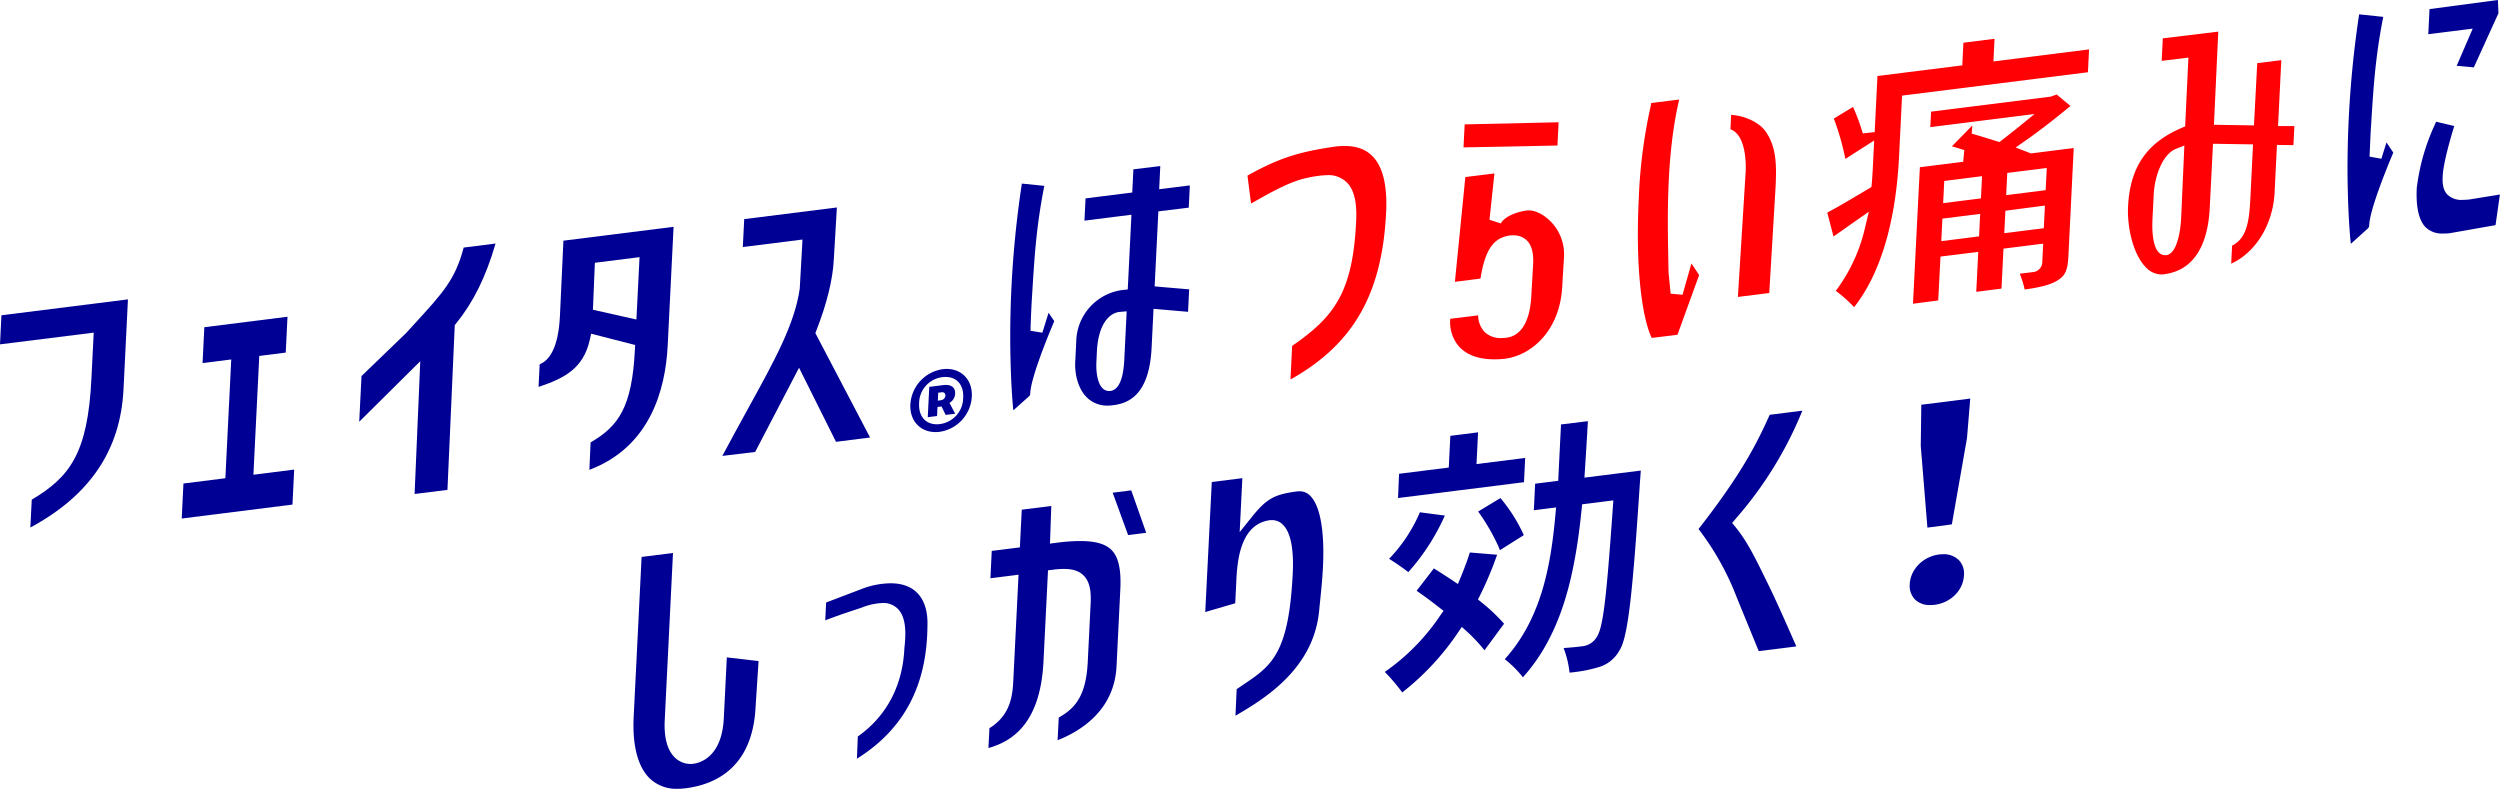 <svg xmlns="http://www.w3.org/2000/svg" viewBox="0 0 766.17 241.74"><defs><style>.cls-1{fill:#000095;}.cls-2{fill:#ff0005;}</style></defs><g id="レイヤー_2" data-name="レイヤー 2"><g id="レイヤー_1-2" data-name="レイヤー 1"><path class="cls-1" d="M279,123.91a11.58,11.58,0,0,1,9.91-10.77c5.19-.65,9.19,2.84,8.92,8.4a11.55,11.55,0,0,1-9.87,10.8C282.76,133,278.71,129.51,279,123.91Zm16.19-2c.22-4.39-2.44-6.82-6.4-6.32a8.1,8.1,0,0,0-7.11,8c-.22,4.4,2.44,6.87,6.4,6.37A8.17,8.17,0,0,0,295.18,121.87Zm-10.4-3.35,4.29-.54c2.18-.27,3.74.52,3.64,2.64a3.43,3.43,0,0,1-1.74,2.81l1.76,3.33-2.93.36-1.26-2.6-1.24.16-.13,2.78-2.85.35Zm3.48,4.1a1.54,1.54,0,0,0,1.47-1.42c0-.71-.4-1.15-1.3-1l-.91.11-.12,2.45Z"/><path class="cls-1" d="M9.73,153.13c11.71-6.95,17.16-14.27,18.28-37l.71-14.19L0,105.53l.44-8.91,38.77-4.87-1.36,27.56c-.92,18.62-10.27,32.5-28.55,42.36Z"/><polygon class="cls-1" points="56.22 148.18 69.07 146.56 70.87 110.16 62.08 111.27 62.62 100.28 88.11 97.07 87.57 108.06 79.46 109.08 77.66 145.49 90.16 143.91 89.63 154.64 55.69 158.91 56.22 148.18"/><path class="cls-1" d="M128.8,110.7l-18.71,18.55.7-14L124.52,102l2.27-2.49c9.09-9.9,12.72-13.85,15.31-23.64l9.77-1.23c-3,10.3-6.79,17.94-12.11,24.52l-.39.48-2.24,50.49-10.07,1.26Z"/><path class="cls-1" d="M181,135.58c8.49-4.91,12.7-10.73,13.57-28.34l.08-1.51-13.48-3.46-.42,1.87c-1.94,8.71-7.69,11.79-15.7,14.43l.34-6.93c2.83-1.14,5.72-4.8,6.21-14.71l1.07-23.17,33.76-4.25-1.8,36.33c-.67,13.71-5.46,31.16-24,38.15Zm1.31-55.05-.6,14.4,13.33,3L196,78.81Z"/><path class="cls-1" d="M221.37,139.72c2.79-5.24,5.43-10,7.8-14.35,8.37-15.18,14.42-26.16,15.94-37V88.2c.19-3.77.37-6.74.51-9,.09-1.45.16-2.63.2-3.58l.11-2.21-18.28,2.3.43-8.56,28.4-3.57-.94,15.85c-.3,6.21-2.11,13.56-5.35,21.86l-.31.79,16.77,32-10.44,1.32-11.33-22.7-13.45,25.81Z"/><path class="cls-1" d="M310.55,125.76c-.35-3.52-.8-9.56-.93-19.56a311.91,311.91,0,0,1,3.55-49.94l6.88.7c-2.46,12.43-3,21.7-3.62,31.48-.08,1.33-.16,2.68-.25,4-.15,3-.3,6-.36,8.93l3.63.59,1.91-6.11,1.74,2.57c-1.66,3.9-7.12,17.11-7.37,22.14a1.45,1.45,0,0,1-.07.52l-.21.3Zm29.07-1.45a8.91,8.91,0,0,1-6.72-2.69c-2.73-2.88-3.54-7.39-3.38-10.65l.31-6.16a16.26,16.26,0,0,1,14.22-15.94l1.57-.17,1.13-22.89-14.4,1.81.34-6.82L347,59l.35-7.11,8.24-1L355.25,58l9.4-1.18-.34,6.82L355,64.77l-1.14,23,10.58.91-.34,6.88-10.58-.91-.59,11.9c-.54,10.93-4.3,16.68-11.5,17.59A14.22,14.22,0,0,1,339.62,124.31Zm3.54-28.72c-3.11.28-6.58,3.63-7,12.17l-.15,3.13c-.14,2.81.26,6.38,1.79,8a2.83,2.83,0,0,0,2.09.94h0a1.94,1.94,0,0,0,.34,0c2.57-.32,4-3.49,4.32-9.42l.74-15Z"/><path class="cls-2" d="M396,106c12.93-8.91,18.55-16.42,19.61-38,.3-5.92-.58-9.74-2.76-12a8,8,0,0,0-6.15-2.32,31.17,31.17,0,0,0-6.21.86c-4.89,1-10.57,4.12-17.08,7.85l-1.1-8.57c10-5.62,16.26-7.29,26.18-8.8a24.85,24.85,0,0,1,3.54-.28c3.78,0,6.63,1.06,8.71,3.25,3.1,3.25,4.47,9,4.06,17.2-1.23,24.85-10,40.32-29.31,51.11Z"/><path class="cls-2" d="M457.87,110.12c-4.75,0-8.48-1.37-10.8-4a11.45,11.45,0,0,1-2.61-8.42L453,96.65a7.65,7.65,0,0,0,1.8,4.89,6.86,6.86,0,0,0,5.31,2.06,13.07,13.07,0,0,0,1.61-.11c4.38-.55,7.05-4.89,7.54-12.21l.57-9.83c.24-3.65-.32-6.08-1.76-7.62a5.69,5.69,0,0,0-4.34-1.7l-.77,0c-5.24.66-7.8,4.28-9.24,13.24l-7.84,1,3.2-32.12L458,53.15l-1.52,14.2,3.46,1.13c1.37-2.37,5.28-3.64,8.21-4a3.39,3.39,0,0,1,.46,0c2.05,0,4.72,1.4,6.79,3.57a14.33,14.33,0,0,1,3.92,10.62c-.08,1.6-.17,2.89-.25,4.21s-.19,2.86-.28,4.74c-.69,13.9-9.59,21.32-17.57,22.32A27,27,0,0,1,457.87,110.12Zm-9-72,28.79-.65-.35,7.13-28.79.57Z"/><path class="cls-2" d="M506.21,103.56c-2.39-4.69-5.12-18.75-4-42.17a156.52,156.52,0,0,1,3.54-28.26l.3-1.56,8.57-1.07c-4,17-3.59,36.5-3.32,49.6,0,1.24.07,3.57.07,3.57L512,90l3.64.34,2.73-9.61,2.36,3.57-6.64,18.3ZM535,52.47c.06-1.16.4-11-4.67-12.85l.21-4.42c4.48.3,8.89,2.47,10.77,5.38,3.17,4.83,3.17,10.12,2.83,17.05L542.22,89.8,532.61,91Z"/><path class="cls-2" d="M568.22,94.14a40.79,40.79,0,0,0-5.61-5,51.42,51.42,0,0,0,9-19.51l1.14-4.75-4,2.79q-1.53,1.06-3.06,2.16c-1.24.87-2.51,1.77-3.78,2.65L560,65.15c3.6-1.89,8-4.55,12.73-7.35l.81-.49.09-.94c.2-2.31.32-4.63.42-6.68l.32-6.63-8.83,5.64A76.84,76.84,0,0,0,562,36.34l5.89-3.57a62.82,62.82,0,0,1,3,8.12l3.64-.4.85-17.2,26-3.26.34-6.94,9.54-1.2-.34,6.94,29.31-3.69-.34,7L582.92,29.3,582,48C581,68.17,576.24,84,568.22,94.14Zm20.16-42.89,13.28-1.67L602,46c-1.33-.42-2.63-.81-3.81-1.15l6.28-6.42-.21,2.51c3,.89,5.4,1.62,7.57,2.31l.92.29.77-.59c1.88-1.45,3.5-2.74,5-3.93l5-4.08-17.74,2.23-14.2,1.79.24-4.74,36.68-4.61,1.81-.65,4.22,3.52c-3.76,3.11-8.79,7.14-13.93,10.72l-2.87,2,4.7,1.82,13.1-1.65-1.64,33.29c-.23,4.7-1.29,6.09-3.56,7.42s-5.64,2.07-9.83,2.64A33.28,33.28,0,0,0,619,83.87c1.55-.17,3.07-.36,3.84-.46a3.16,3.16,0,0,0,3.06-3.22l.27-5.52L614,76.2l-.61,12.24-7.73,1,.61-12.24L594.7,78.63,594,92.08l-7.73,1ZM595.28,67l-.34,6.9,11.58-1.46.34-6.89Zm19.31-2.42-.34,6.89,12.11-1.53L626.7,63Zm-18.74-9.12-.34,6.8L607.1,60.8l.33-6.81ZM615.16,53l-.33,6.81,12.1-1.53.34-6.8Z"/><path class="cls-2" d="M662.44,84.12a6.75,6.75,0,0,1-4.94-2.34c-3.89-4.09-5.62-12.38-5.32-18.45.6-12.07,5.66-19.52,16.43-24.14l1.07-.46,1-21.08-8.19,1,.34-6.9,17-2.06L678.5,38.24l12.27.19,1-19.07,7.38-.93-1,20.21,5,0-.29,5.84-5.05-.06L697.09,59c-.49,9.84-5.82,18.41-13.3,21.8l.27-5.51c4.63-2.35,5.27-7.67,5.62-14.8l.8-16.24-12.27-.19-1,19.68c-.42,8.51-3.18,18.95-14,20.31A8,8,0,0,1,662.44,84.12Zm4.34-38.47c-4,1.65-6.46,8.28-6.74,14l-.39,7.9c-.06,1.23-.26,7.5,1.89,9.75a2.72,2.72,0,0,0,2,.91h.11l.22,0c3.93-.5,4.51-10,4.57-11.1l1-22.51Z"/><path class="cls-1" d="M720.45,74.73c-.36-3.46-.84-9.57-1-20.06A317.24,317.24,0,0,1,723,4.39l7.39.78c-2.47,12.52-3,21.83-3.63,31.66-.08,1.33-.16,2.68-.25,4.05L726.19,48l3.62.65,1.57-5,2.09,3.12c-1.83,4.32-7.13,17.24-7.38,22.15a1.79,1.79,0,0,1-.09.64l-.32.45h0Zm28.32-3.17a7.11,7.11,0,0,1-5.48-2c-2-2.12-2.91-6.14-2.63-11.93a64.28,64.28,0,0,1,5.53-19.41l.39-.91,5.58,1.31c-1.51,4.81-3.38,11.72-3.55,15.3-.11,2.08,0,4.21,1.43,5.71a6.13,6.13,0,0,0,4.7,1.62A19.61,19.61,0,0,0,757,61.1l9.14-1.49L764.8,69l-14.16,2.49A14.56,14.56,0,0,1,748.77,71.56Zm4.12-51.39,4.92-11.4-13.62,1.72.38-7.71L765.52,0l.18,4.05-7.55,16.6Z"/><path class="cls-1" d="M207.68,241.74a11.73,11.73,0,0,1-8.87-3.49c-3.43-3.62-5-10-4.62-18.34l2.44-49.23,9.62-1.21-2.53,51.17c-.26,5.22.71,9,2.88,11.3a6.91,6.91,0,0,0,5,2.19h0a6.29,6.29,0,0,0,.88-.06c2-.26,8.75-2,9.34-13.93l.93-18.68,9.73,1.15-.92,14.07c-.92,18.47-12.18,23.74-21.47,24.9A18.88,18.88,0,0,1,207.68,241.74Z"/><path class="cls-1" d="M262.89,225.72c8.85-6.27,13.78-15.63,14.28-27.15.7-5.85.12-9.59-1.81-11.77a6.23,6.23,0,0,0-4.91-2,19.2,19.2,0,0,0-6.38,1.42l-.43.14c-4.62,1.53-6.68,2.21-10.73,3.76l.27-5.47,11.71-4.46a25.78,25.78,0,0,1,8-1.43c3.58,0,6.38,1,8.34,3.09,2.14,2.25,3.16,5.71,3,10-.15,18.35-7.22,31.66-21.61,40.67Z"/><path class="cls-1" d="M303.23,223.16c6.82-4.21,7.13-10.59,7.35-15.3l1.57-31.73-8.62,1.09.41-8.39,8.62-1.08.58-11.55,9.05-1.14-.4,11.53,2.16-.27a55.69,55.69,0,0,1,7.08-.51c4.78,0,7.88.91,9.73,2.86,2.06,2.16,2.88,6,2.58,12l-1.16,23.52c-.66,13.31-10.66,19.73-18.06,22.67l.35-6.95c4.61-2.63,8.35-6.11,8.89-17l.89-18c.21-4.12-.43-6.73-2.05-8.43-1.38-1.45-3.34-2.12-6.18-2.12a26.18,26.18,0,0,0-3.3.23l-1.54.2-1.39,28c-1,20.13-10.73,24.67-16.87,26.47ZM341,151l5.69-.72,4.59,13-5.55.7Z"/><path class="cls-1" d="M379,211.2l1.9-1.28c8.77-5.89,14.06-9.44,15.28-34.14.26-5.12,0-11.86-2.9-14.86a4.6,4.6,0,0,0-3.38-1.52c-.19,0-.38,0-.58,0-8.45,1.06-10,10.6-10.38,17.67l-.38,7.81-9.19,2.69,2-39.85,9.37-1.18-.82,16.54,3.59-4.47c4.59-5.74,6.94-7.08,13.95-8a6.78,6.78,0,0,1,.77-.05,4.52,4.52,0,0,1,3.42,1.5c3,3.14,4.33,10.89,3.79,21.83-.19,3.74-.51,6.8-.81,9.76-.13,1.25-.26,2.47-.37,3.69-1.74,17.25-15.9,26.39-25.63,32Z"/><path class="cls-1" d="M429.74,212.21a59.27,59.27,0,0,0-5.34-6.29,65.57,65.57,0,0,0,17-17.31l1-1.42L441,186.12c-2.36-1.88-4.78-3.62-6.85-5.07l5.29-6.86c1.79,1.14,3.63,2.31,5.51,3.55L446.8,179l.86-2.09c1.06-2.55,2-5.09,2.8-7.59l8.36.69a107.86,107.86,0,0,1-5.2,12.38l-.67,1.33,1.16.94a54.93,54.93,0,0,1,6.84,6.49l-6,8.13a50.45,50.45,0,0,0-5.32-5.68L448,192.13l-1.21,1.78A80.09,80.09,0,0,1,429.74,212.21Zm37-4.62a32.68,32.68,0,0,0-5.58-5.57c11.21-12.44,14.1-28.57,15.52-44.21l.21-2.3-6.82.86.4-8.13,7.07-.89.86-17.27,8.24-1c-.29,5.34-.62,10.47-.92,15.06l-.14,2.24,17.27-2.17c-.07,1.09-.15,2.31-.22,3-2.22,33.45-3.6,48.07-6.35,52.19a10.68,10.68,0,0,1-6.59,5.13,44.74,44.74,0,0,1-8.68,1.61,29.17,29.17,0,0,0-1.82-7.53c2.36-.17,4.4-.38,5.71-.55a5.8,5.8,0,0,0,4.38-2.72c2-2.84,3-11.38,5-39.73l.16-2.26-9.57,1.21-.15,1.47C483,173.32,480,185.51,475,195.38l-.63,1.2A54.78,54.78,0,0,1,466.71,207.59Zm-35.12-32.24a68,68,0,0,0-5.91-4.08A47.27,47.27,0,0,0,435.15,157l7.65,1A66.37,66.37,0,0,1,431.59,175.35Zm27.51-8.08a62.61,62.61,0,0,0-6.12-10.5l6.83-4.13A49.15,49.15,0,0,1,467,164l-7.32,4.61ZM428.77,145.2,444,143.29l.48-9.72,8.5-1.07-.48,9.72,14.92-1.87-.37,7.43-38.6,4.85Z"/><path class="cls-1" d="M532.31,183.22a83.84,83.84,0,0,0-11.76-21.09c13.89-17.81,18.15-27,21.58-34.5l.24-.51,10-1.26a117,117,0,0,1-20.53,33.23l-1,1.18,1,1.21c3.51,4.31,5.83,9,9,15.46l.84,1.72c2.78,5.62,6.41,13.91,8.36,18.36l.47,1.08L539,199.55Z"/><path class="cls-1" d="M591.58,185.43a6.38,6.38,0,0,1-4.8-1.81,6,6,0,0,1-1.5-4.61c.22-4.56,4.1-8.46,9-9.08a10.9,10.9,0,0,1,1.25-.08,6.57,6.57,0,0,1,4.84,1.85,6,6,0,0,1,1.53,4.57c-.23,4.63-4,8.45-9,9.08A11.66,11.66,0,0,1,591.58,185.43Zm-2.93-48.75.17-12.64,15-1.89-1,12.11-4.64,26.44-7.49,1Z"/></g></g></svg>